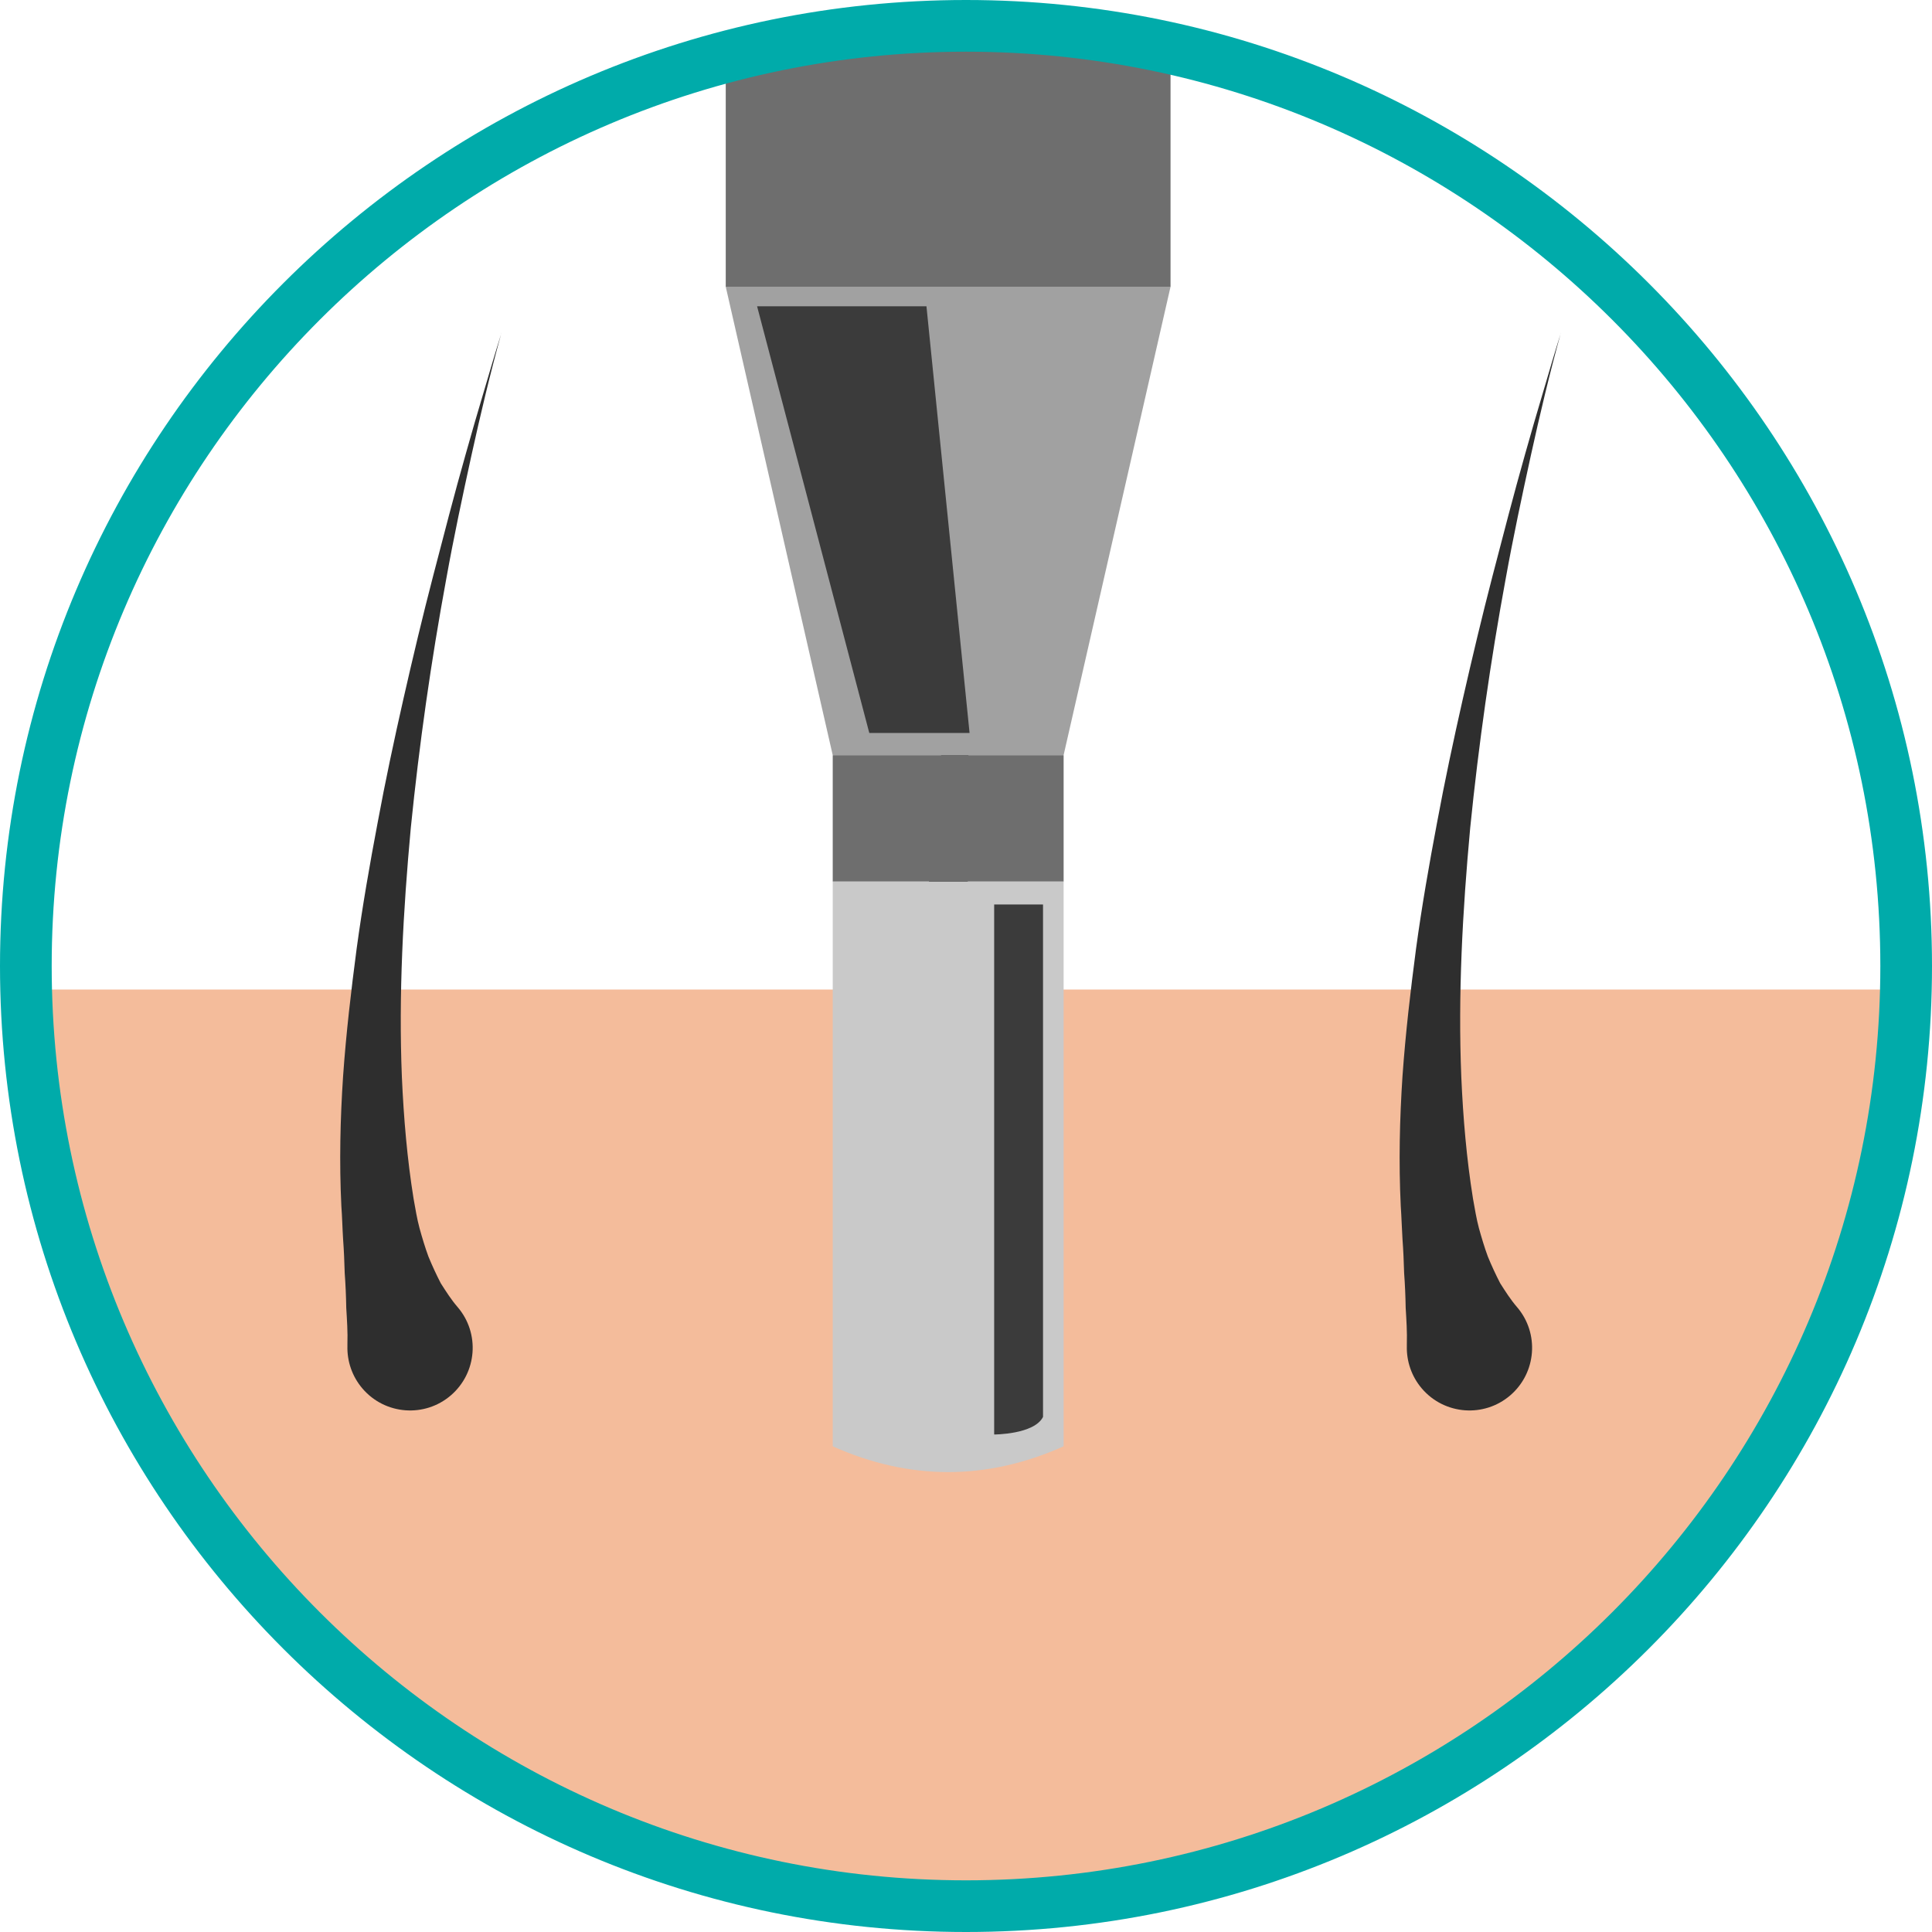 <?xml version="1.0" encoding="UTF-8"?> <svg xmlns="http://www.w3.org/2000/svg" width="90" height="90" viewBox="0 0 90 90" fill="none"> <path d="M33.808 13.356H54.528V2.245C47.555 -0.464 40.645 -0.385 33.808 2.648V13.359V13.356Z" fill="#6E6E6E"></path> <path d="M1.676 46.096C2.251 69.53 21.427 88.348 45 88.348C68.572 88.348 87.749 69.527 88.323 46.096H1.676Z" fill="#F4BC9B"></path> <path d="M45 90C20.187 90 0 69.813 0 45C0 20.187 20.187 0 45 0C69.813 0 90 20.187 90 45C90 69.813 69.813 90 45 90ZM45 2.408C21.514 2.408 2.408 21.514 2.408 45C2.408 68.486 21.514 87.593 45 87.593C68.486 87.593 87.593 68.486 87.593 45C87.593 21.514 68.486 2.408 45 2.408Z" fill="#00ABAA"></path> <path d="M72.71 15.508C72.187 17.395 71.735 19.302 71.314 21.213C70.896 23.125 70.487 25.038 70.14 26.965C69.43 30.811 68.879 34.687 68.488 38.563C68.13 42.442 67.916 46.33 68.073 50.17C68.157 52.087 68.32 53.989 68.618 55.84C68.702 56.3 68.774 56.764 68.894 57.212C69.018 57.658 69.15 58.103 69.31 58.536C69.484 58.961 69.677 59.376 69.885 59.779C70.131 60.165 70.369 60.541 70.667 60.887C71.717 62.109 71.576 63.95 70.354 65.001C69.132 66.051 67.29 65.91 66.24 64.688C65.75 64.116 65.518 63.406 65.536 62.708V62.632C65.554 62.039 65.515 61.48 65.482 60.926C65.473 60.375 65.449 59.837 65.41 59.307C65.394 58.777 65.374 58.254 65.334 57.733C65.301 57.215 65.289 56.701 65.253 56.189C65.154 54.143 65.202 52.123 65.334 50.125C65.476 48.127 65.707 46.15 65.966 44.184C66.234 42.219 66.574 40.272 66.941 38.334C67.299 36.396 67.712 34.47 68.145 32.553C68.582 30.636 69.036 28.725 69.529 26.826C70.023 24.927 70.514 23.028 71.049 21.141C71.314 20.196 71.588 19.257 71.868 18.318C72.145 17.38 72.418 16.438 72.713 15.505L72.71 15.508Z" fill="#2E2E2E"></path> <path d="M23.359 15.508C22.835 17.395 22.384 19.302 21.962 21.213C21.544 23.125 21.135 25.038 20.789 26.965C20.079 30.811 19.528 34.687 19.137 38.563C18.779 42.442 18.565 46.33 18.721 50.17C18.806 52.087 18.968 53.989 19.266 55.84C19.35 56.3 19.422 56.764 19.543 57.212C19.666 57.658 19.799 58.103 19.958 58.536C20.133 58.961 20.325 59.376 20.533 59.779C20.78 60.165 21.017 60.541 21.316 60.887C22.366 62.109 22.224 63.95 21.003 65.001C19.781 66.051 17.939 65.91 16.889 64.688C16.398 64.116 16.166 63.406 16.184 62.708V62.632C16.203 62.039 16.163 61.48 16.13 60.926C16.121 60.375 16.097 59.837 16.058 59.307C16.043 58.777 16.022 58.254 15.983 57.733C15.95 57.215 15.941 56.701 15.902 56.189C15.802 54.143 15.85 52.123 15.983 50.125C16.124 48.127 16.356 46.15 16.615 44.184C16.883 42.219 17.223 40.272 17.59 38.334C17.948 36.396 18.36 34.47 18.794 32.553C19.23 30.636 19.684 28.725 20.178 26.826C20.672 24.927 21.162 23.028 21.698 21.141C21.962 20.196 22.236 19.257 22.516 18.318C22.793 17.38 23.067 16.438 23.362 15.505L23.359 15.508Z" fill="#2E2E2E"></path> <path d="M46.312 15.508C46.207 16.468 46.111 17.431 46.021 18.394L45.789 21.286L45.581 24.178C45.518 25.141 45.446 26.107 45.407 27.07C45.304 28.999 45.223 30.931 45.163 32.86C45.121 34.792 45.073 36.721 45.07 38.65C45.076 42.508 45.127 46.363 45.416 50.185L45.509 51.618L45.647 53.044L45.786 54.468L45.855 55.178L45.951 55.882C46.084 56.818 46.225 57.76 46.481 58.675C46.761 59.581 47.086 60.472 47.555 61.323L47.589 61.38C48.362 62.783 47.85 64.543 46.448 65.317C45.045 66.09 43.285 65.579 42.512 64.176C42.169 63.55 42.078 62.849 42.211 62.199C42.427 61.134 42.502 60.11 42.53 59.099C42.587 58.091 42.608 57.101 42.575 56.111L42.557 55.371L42.566 54.633L42.587 53.159L42.608 51.687L42.674 50.221C42.743 48.265 42.885 46.321 43.005 44.38C43.071 43.408 43.162 42.442 43.24 41.473C43.315 40.504 43.408 39.538 43.508 38.572C43.86 34.705 44.308 30.856 44.784 27.013C45.024 25.093 45.256 23.17 45.518 21.253L46.319 15.505L46.312 15.508Z" fill="#2E2E2E"></path> <g style="mix-blend-mode:multiply"> <path d="M49.548 67.375C45.964 68.976 42.376 68.976 38.792 67.375V41.064H49.548V67.375Z" fill="#C9C9C9"></path> </g> <g style="mix-blend-mode:multiply"> <path d="M49.548 35.178H38.792V41.064H49.548V35.178Z" fill="#6E6E6E"></path> </g> <path d="M54.528 13.356H33.808L38.791 35.177H49.547L54.528 13.356Z" fill="#A1A1A1"></path> <g style="mix-blend-mode:screen"> <path d="M46.312 42.135V66.824C46.312 66.824 48.175 66.824 48.588 66.006V42.135H46.312Z" fill="#3B3B3B"></path> </g> <g style="mix-blend-mode:screen"> <path d="M35.268 14.268L40.495 34.145H45.166L43.158 14.268H35.268Z" fill="#3B3B3B"></path> </g> </svg> 